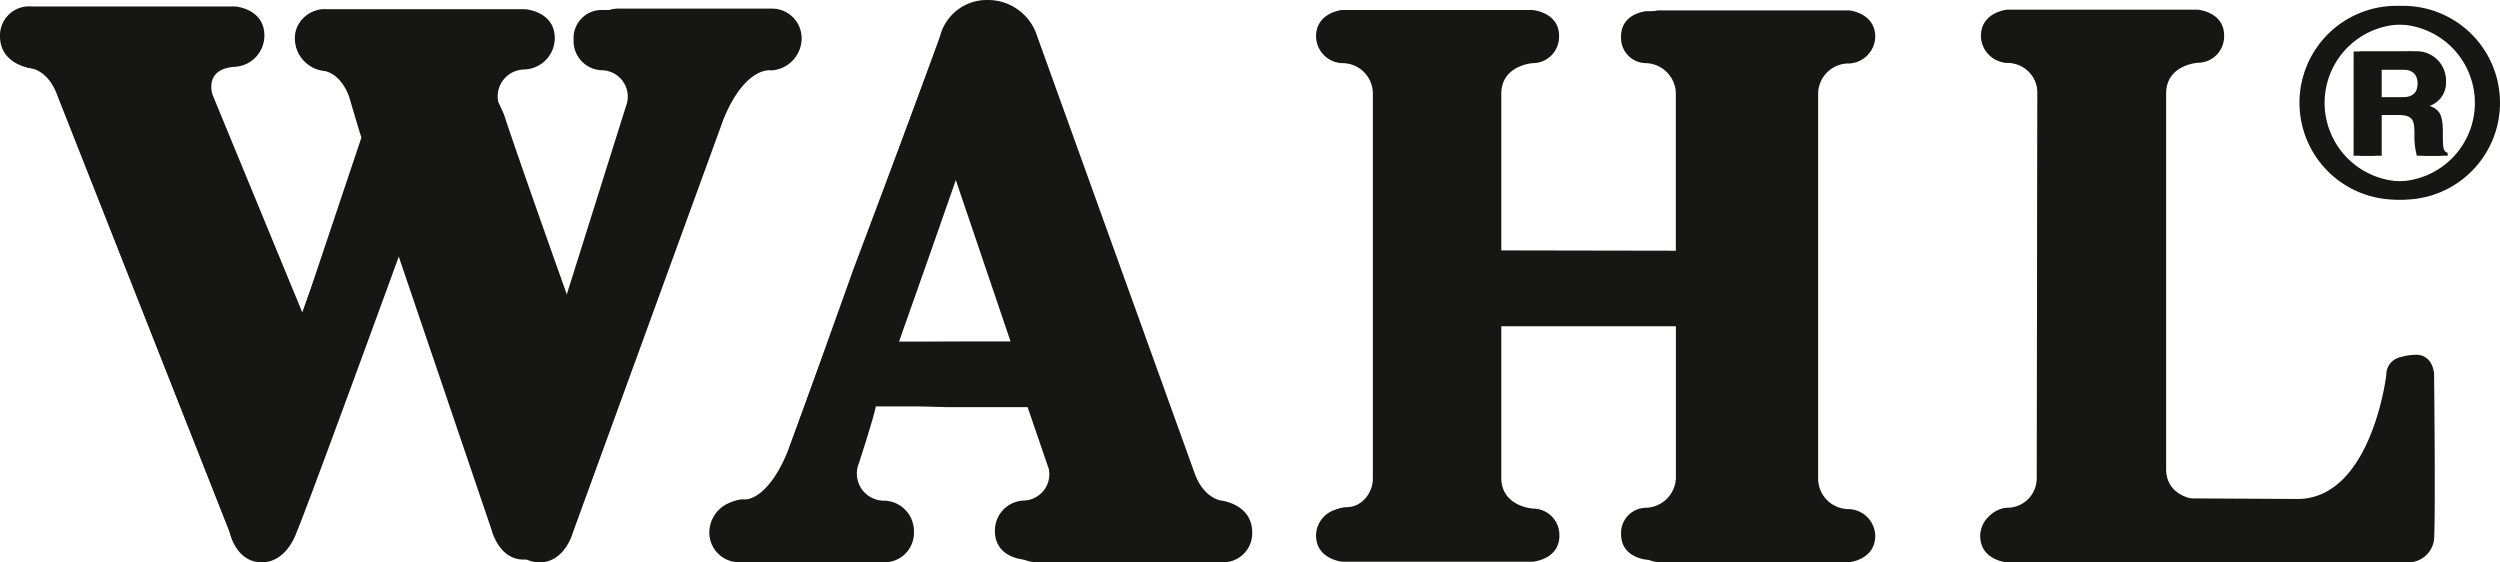 <svg xmlns="http://www.w3.org/2000/svg" xmlns:xlink="http://www.w3.org/1999/xlink" width="103.194" height="23.209" viewBox="0 0 103.194 23.209">
  <defs>
    <clipPath id="clip-path">
      <rect id="Rectangle_1422" data-name="Rectangle 1422" width="103.194" height="23.209" transform="translate(0 0)" fill="none"/>
    </clipPath>
  </defs>
  <g id="logo-wahl" transform="translate(0 0)">
    <g id="Group_2085" data-name="Group 2085" transform="translate(0 0)" clip-path="url(#clip-path)">
      <path id="Path_301" data-name="Path 301" d="M83.647,18.672l2.9-7.881,2.862.05L88.259,14.1H93.11L90.674,7.231l-1.264,3.61-2.862-.05,3.4-9.283A1.991,1.991,0,0,1,91.916,0a2.13,2.13,0,0,1,2.05,1.508l6.5,18.041c.374,1.025,1.082,1.11,1.082,1.11s1.29.141,1.29,1.32a1.2,1.2,0,0,1-1.29,1.229H93.862s-1.225-.083-1.225-1.2a1.287,1.287,0,0,1,1.26-1.286,1.12,1.12,0,0,0,1.082-1.334l-.921-2.614H87.3c-.091.494-.7,2.354-.7,2.354a1.119,1.119,0,0,0,1,1.538,1.256,1.256,0,0,1,1.273,1.289A1.211,1.211,0,0,1,87.6,23.208H81.68a1.226,1.226,0,0,1-1.251-1.255,1.325,1.325,0,0,1,1.233-1.289s1.064.226,1.985-1.992" transform="translate(-51.149 0)" fill="#161615"/>
      <path id="Path_302" data-name="Path 302" d="M84.011,19.265l2.753-7.7,2.157.027-1.159,3.138,3.286-.019H93.2L90.589,7.01,88.921,11.6l-2.157-.027L90.2,2.423A1.909,1.909,0,0,1,92.068.949c.743,0,1.438,1.474,1.438,1.474l6.48,17.7c.356,1,1.029,1.083,1.029,1.083a1.349,1.349,0,0,1,1.225,1.291,1.147,1.147,0,0,1-1.225,1.2h-7.3s-1.164-.082-1.164-1.172a1.238,1.238,0,0,1,1.2-1.26,1.088,1.088,0,0,0,1.025-1.3L93.9,17.41H90.543l-3.5-.143c-.087.482-.76,2.576-.76,2.576a1.25,1.25,0,0,0,1.112,1.528s1.574-.159,1.583,1.1a1.166,1.166,0,0,1-1.212,1.226H82.14a1.174,1.174,0,0,1-1.186-1.226,1.27,1.27,0,0,1,1.173-1.257s1.007.218,1.885-1.946" transform="translate(-51.483 -0.604)" fill="#161615"/>
      <path id="Path_303" data-name="Path 303" d="M156.864,11.051V4.585c.009-1.186,1.3-1.263,1.3-1.263a1.09,1.09,0,0,0,1.086-1.1c.013-1.011-1.1-1.094-1.1-1.094h-7.86s-1.072.1-1.072,1.094a1.126,1.126,0,0,0,1.055,1.1,1.256,1.256,0,0,1,1.29,1.263V20.439a1.245,1.245,0,0,1-1.277,1.269,1.128,1.128,0,0,0-1.068,1.1c0,1,1.085,1.093,1.085,1.093h7.86s1.112-.087,1.1-1.093a1.09,1.09,0,0,0-1.091-1.1s-1.3-.078-1.308-1.269V14.057h7.769v6.405c0,1.19-1.289,1.268-1.289,1.268a1.086,1.086,0,0,0-1.09,1.1c-.013,1.012,1.1,1.094,1.1,1.094h7.865s1.082-.1,1.082-1.094a1.129,1.129,0,0,0-1.069-1.1,1.264,1.264,0,0,1-1.289-1.275V4.6a1.258,1.258,0,0,1,1.289-1.265,1.131,1.131,0,0,0,1.069-1.1c0-.993-1.082-1.092-1.082-1.092h-7.865s-1.111.084-1.1,1.092a1.089,1.089,0,0,0,1.09,1.1s1.289.079,1.289,1.265v6.465Z" transform="translate(-94.895 -0.715)" fill="#161615"/>
      <path id="Path_304" data-name="Path 304" d="M156.415,11.319v-6.7a1.275,1.275,0,0,1,1.229-1.232,1.048,1.048,0,0,0,1.034-1.078c.013-.988-1.042-1.069-1.042-1.069h-6.827a1.1,1.1,0,0,0-1.021,1.069,1.081,1.081,0,0,0,1,1.078,1.214,1.214,0,0,1,1.224,1.232V20.486a1.2,1.2,0,0,1-1.211,1.237,1.086,1.086,0,0,0-1.016,1.077c0,.968,1.034,1.065,1.034,1.065h6.823s1.055-.084,1.047-1.065a1.047,1.047,0,0,0-1.038-1.077,1.283,1.283,0,0,1-1.237-1.237V14.253h8.021v6.254a1.275,1.275,0,0,1-1.229,1.238,1.04,1.04,0,0,0-1.034,1.072c-.013.988,1.042,1.07,1.042,1.07h7.471a1.113,1.113,0,0,0,1.029-1.07,1.081,1.081,0,0,0-1.012-1.072,1.221,1.221,0,0,1-1.224-1.245V4.629A1.215,1.215,0,0,1,170.7,3.392a1.083,1.083,0,0,0,1.012-1.078,1.11,1.11,0,0,0-1.029-1.066h-7.471s-1.055.083-1.042,1.066a1.042,1.042,0,0,0,1.034,1.078,1.276,1.276,0,0,1,1.229,1.237v6.7Z" transform="translate(-95.258 -0.786)" fill="#161615"/>
      <path id="Path_305" data-name="Path 305" d="M242.181,23.9H225.608s-1.081-.1-1.081-1.094a1.123,1.123,0,0,1,1.06-1.1,1.257,1.257,0,0,0,1.29-1.268l.03-15.89a1.263,1.263,0,0,0-1.295-1.269,1.124,1.124,0,0,1-1.055-1.1c0-.994,1.08-1.092,1.08-1.092H233.5s1.111.084,1.095,1.092a1.086,1.086,0,0,1-1.086,1.1s-1.307.08-1.307,1.269v15.5c0,1.185,1.289,1.264,1.289,1.264l4.668.028c3.261.05,3.427-5.186,3.427-5.186s-.452-.8.968-.823c.669.031.708.778.708.778s.065,5.753,0,6.841a1.069,1.069,0,0,1-1.077.95" transform="translate(-142.789 -0.688)" fill="#161615"/>
      <path id="Path_306" data-name="Path 306" d="M241.569,23.891H225.831a1.116,1.116,0,0,1-1.03-1.07,1.078,1.078,0,0,1,1.008-1.073,1.216,1.216,0,0,0,1.225-1.238l.026-15.887a1.217,1.217,0,0,0-1.225-1.24,1.082,1.082,0,0,1-1.007-1.077,1.108,1.108,0,0,1,1.029-1.066h6.736s1.06.083,1.043,1.066A1.044,1.044,0,0,1,232.6,3.384s-1.242.079-1.242,1.24v15.5a1.272,1.272,0,0,0,1.224,1.233l5.164.028c3.1.05,3.717-5.109,3.717-5.109a.736.736,0,0,1,.661-.755c.637.028.673.755.673.755s-.144,5.617-.2,6.679a1.034,1.034,0,0,1-1.024.931" transform="translate(-142.963 -0.789)" fill="#161615"/>
      <path id="Path_307" data-name="Path 307" d="M15.1,6.2l-2.623,7.157-3.7-8.972s-.383-1.055.881-1.162a1.29,1.29,0,0,0,1.255-1.29C10.914.812,9.7.73,9.7.73H1.289A1.2,1.2,0,0,0,0,1.959C0,3.135,1.289,3.285,1.289,3.285s.7.078,1.073,1.106L9.489,22.456s.248,1.217,1.311,1.217c1.039.009,1.434-1.217,1.434-1.217.469-1.083,4.456-12.027,4.456-12.027l4.191,12s.313,1.258,1.4,1.246c1.043,0,1.372-1.246,1.372-1.246L29.875,5.356c.921-2.213,1.981-1.987,1.981-1.987a1.331,1.331,0,0,0,1.233-1.291A1.222,1.222,0,0,0,31.842.82H25.588a1.212,1.212,0,0,0-1.272,1.259,1.258,1.258,0,0,0,1.272,1.291,1.115,1.115,0,0,1,1,1.53L23.66,13.356S21.388,6.994,20.8,5.179l-.235-.517a1.111,1.111,0,0,1,1.072-1.33A1.3,1.3,0,0,0,22.9,2.045c0-1.121-1.221-1.2-1.221-1.2H13.5A1.2,1.2,0,0,0,12.2,2.071c0,1.174,1.294,1.323,1.294,1.323s.695.081,1.072,1.11c0,0,.53,1.75.53,1.695" transform="translate(0 -0.464)" fill="#161615"/>
      <path id="Path_308" data-name="Path 308" d="M15.157,6.234,12.286,14.8,7.891,4.462s-.365-1.03.838-1.134A1.239,1.239,0,0,0,9.923,2.068,1.209,1.209,0,0,0,8.768.894H1.594A1.148,1.148,0,0,0,.369,2.1,1.361,1.361,0,0,0,1.594,3.39s.669.076,1.02,1.08L9.706,22.478s.239,1.185,1.246,1.19c.986.005,1.364-1.19,1.364-1.19.443-1.058,4.234-11.743,4.234-11.743l3.978,11.712s.3,1.229,1.329,1.22c.99-.005,1.3-1.22,1.3-1.22L29.193,5.41c.873-2.16,1.88-1.939,1.88-1.939a1.28,1.28,0,0,0,1.173-1.261A1.17,1.17,0,0,0,31.065.981H25.119a1.16,1.16,0,0,0-1.207,1.228,1.206,1.206,0,0,0,1.207,1.261,1.09,1.09,0,0,1,.951,1.493l-3.035,9.654S20.572,7.01,20.016,5.238l-.226-.506a1.084,1.084,0,0,1,1.021-1.3,1.242,1.242,0,0,0,1.2-1.256A1.212,1.212,0,0,0,20.855,1H13.632a1.147,1.147,0,0,0-1.225,1.2A1.361,1.361,0,0,0,13.632,3.5s.664.078,1.021,1.083c0,0,.5,1.708.5,1.653" transform="translate(-0.235 -0.569)" fill="#161615"/>
      <path id="Path_309" data-name="Path 309" d="M268.511,7.732V6.581h1.125c.534,0,.633.332.633.565,0,.427-.226.586-.7.586Zm-.882,2.407h.882V8.458h.929c.665,0,.7.226.7.813a3,3,0,0,0,.1.868h.995v-.116c-.2-.073-.2-.225-.2-.856,0-.8-.178-.93-.539-1.086a1.014,1.014,0,0,0,.669-1.024,1.206,1.206,0,0,0-1.35-1.221h-2.185Z" transform="translate(-170.2 -3.712)" fill="#161615"/>
      <path id="Path_310" data-name="Path 310" d="M267.747,7.732V6.581h1.125c.534,0,.634.332.634.565,0,.427-.226.586-.7.586Zm-.881,2.407h.881V8.458h.93c.665,0,.7.226.7.813a3.006,3.006,0,0,0,.1.868h.995v-.116c-.2-.073-.2-.225-.2-.856,0-.8-.18-.93-.539-1.086a1.015,1.015,0,0,0,.669-1.024,1.206,1.206,0,0,0-1.351-1.221h-2.184Z" transform="translate(-169.715 -3.712)" fill="#161615"/>
      <path id="Path_311" data-name="Path 311" d="M261.49,4.67a4,4,0,1,0,4-4.008,4,4,0,0,0-4,4.008m.76,0a3.24,3.24,0,1,1,3.241,3.239A3.249,3.249,0,0,1,262.25,4.67" transform="translate(-166.296 -0.421)" fill="#161615"/>
      <path id="Path_312" data-name="Path 312" d="M260.728,4.67a4,4,0,1,0,4-4.008,4,4,0,0,0-4,4.008m.76,0a3.24,3.24,0,1,1,3.242,3.239,3.248,3.248,0,0,1-3.242-3.239" transform="translate(-165.811 -0.421)" fill="#161615"/>
    </g>
  </g>
</svg>
